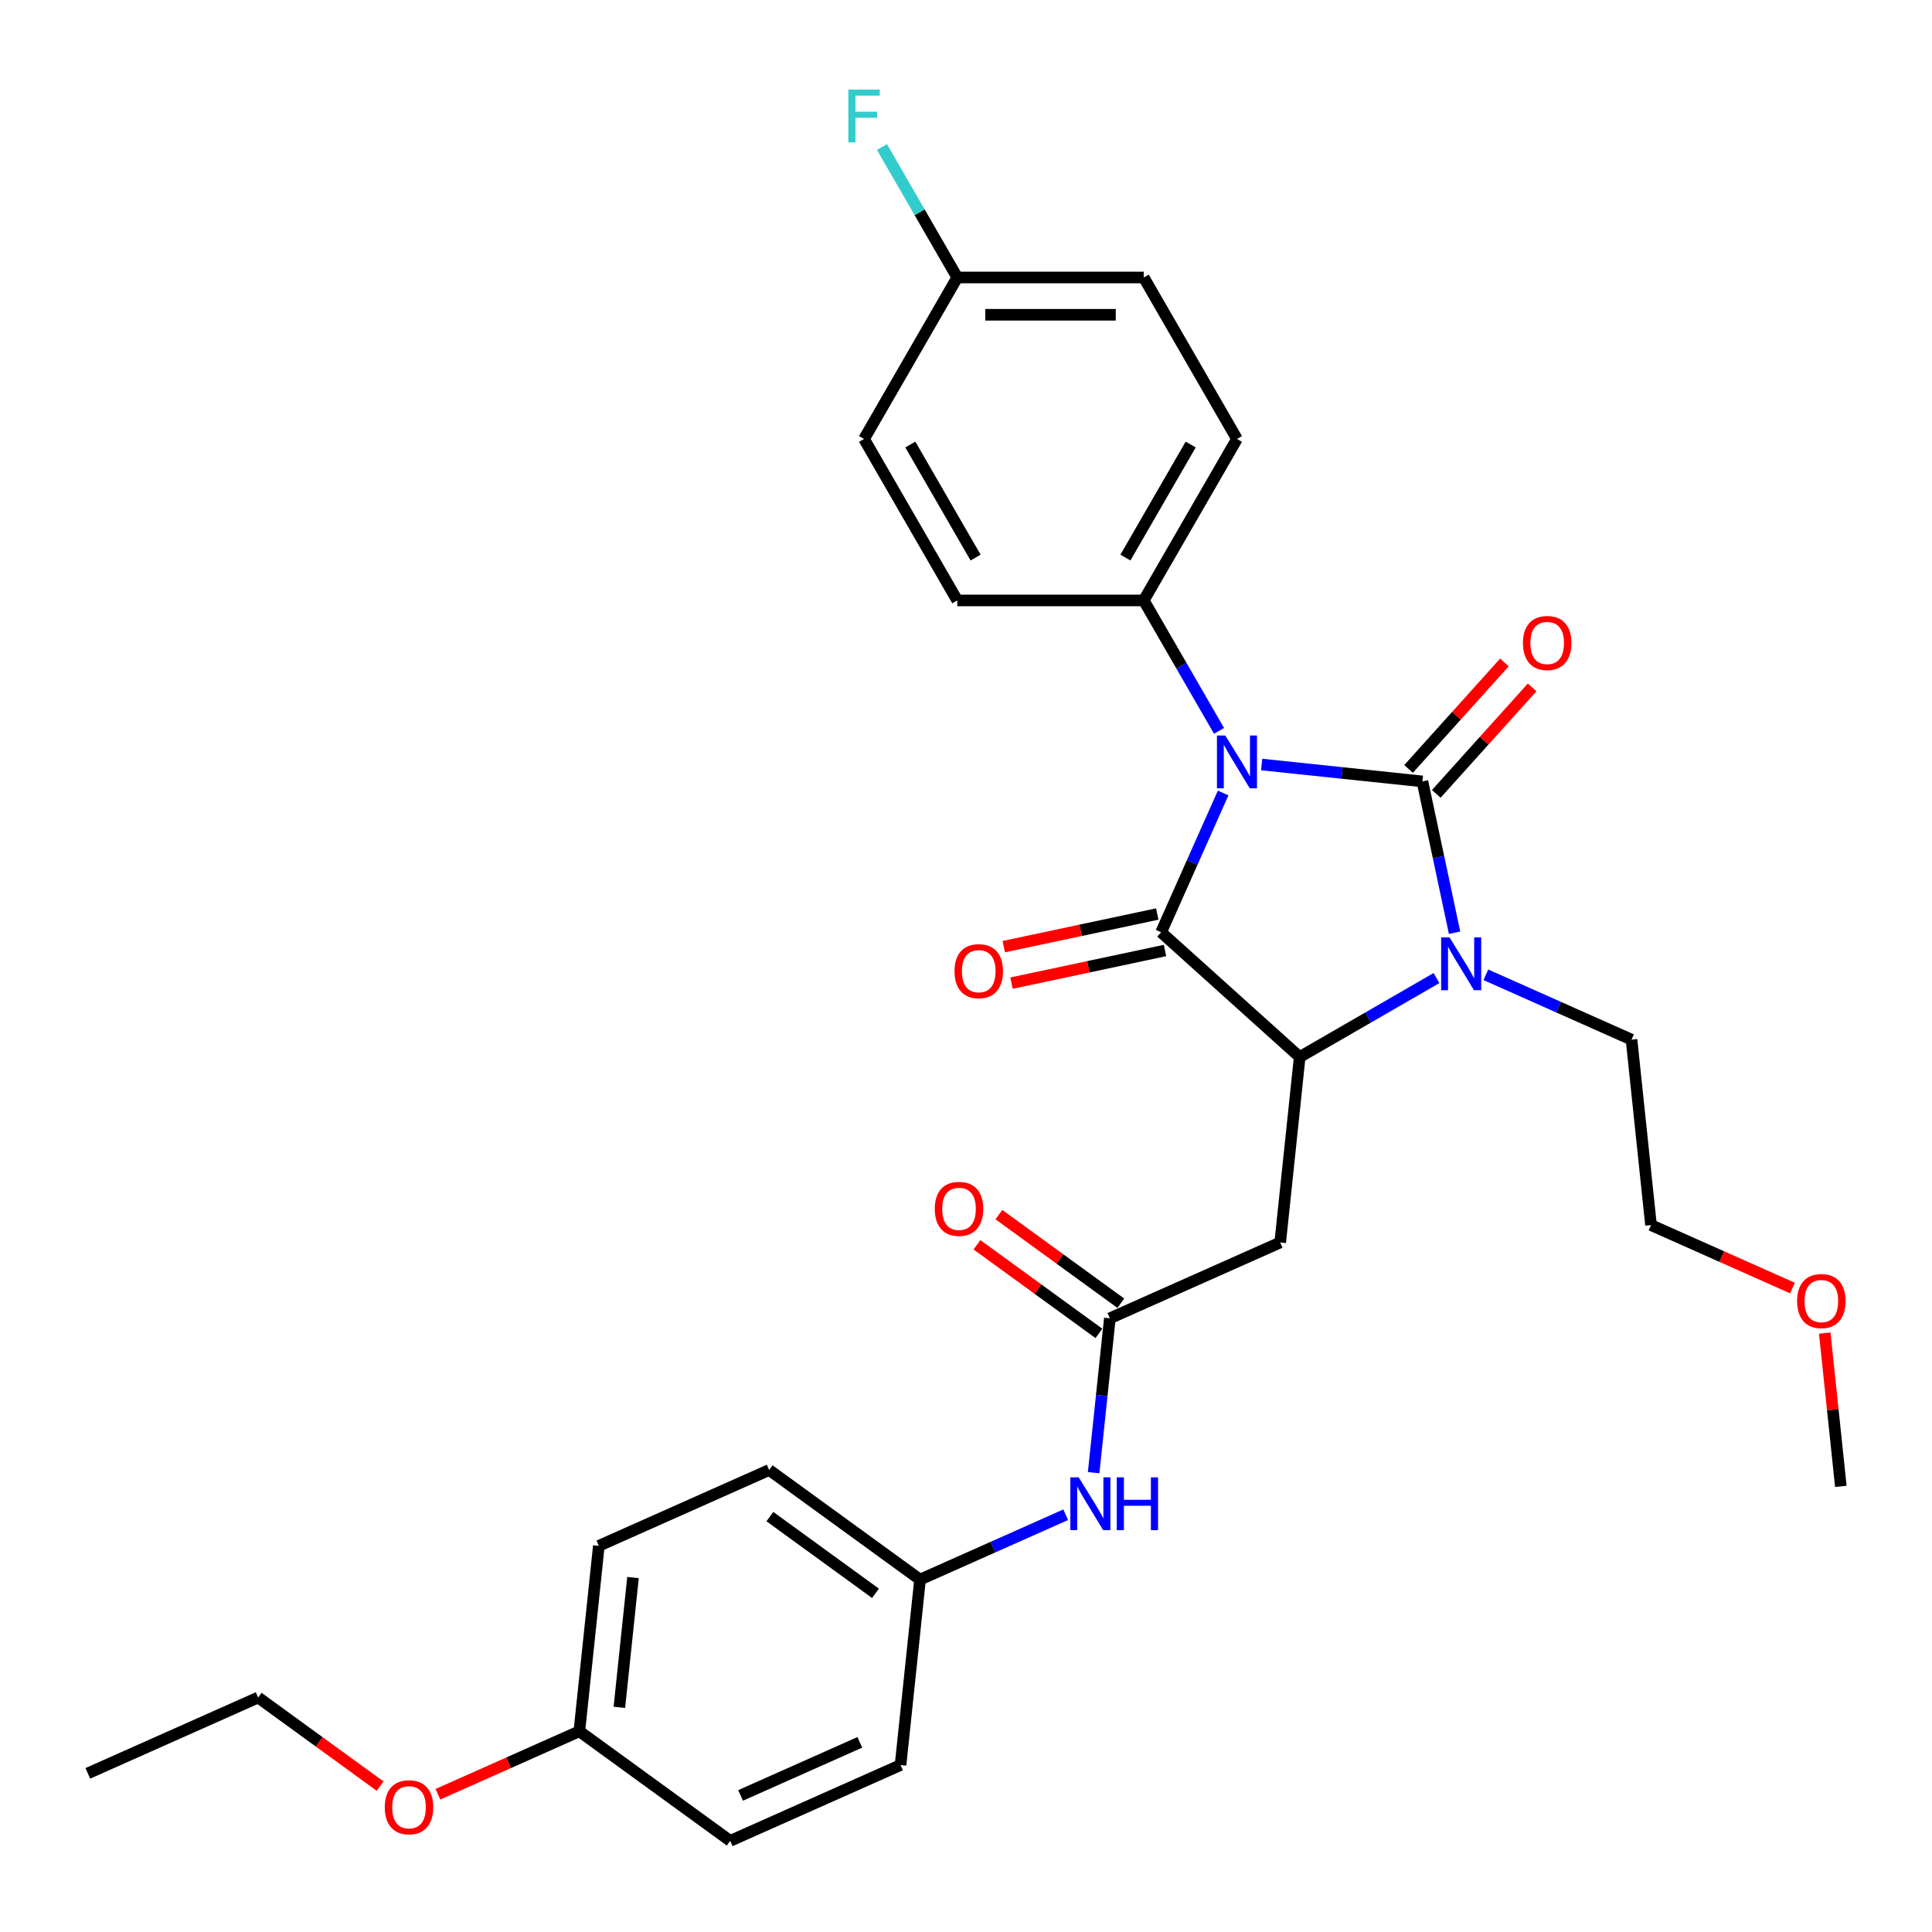 <?xml version='1.0' encoding='iso-8859-1'?>
<svg version='1.1' baseProfile='full'
              xmlns='http://www.w3.org/2000/svg'
                      xmlns:rdkit='http://www.rdkit.org/xml'
                      xmlns:xlink='http://www.w3.org/1999/xlink'
                  xml:space='preserve'
width='1000px' height='1000px' viewBox='0 0 1000 1000'>
<!-- END OF HEADER -->
<rect style='opacity:1.0;fill:#FFFFFF;stroke:none' width='1000' height='1000' x='0' y='0'> </rect>
<path class='bond-0' d='M 653.031,395.712 L 694.634,400.084' style='fill:none;fill-rule:evenodd;stroke:#0000FF;stroke-width:6px;stroke-linecap:butt;stroke-linejoin:miter;stroke-opacity:1' />
<path class='bond-0' d='M 694.634,400.084 L 736.237,404.457' style='fill:none;fill-rule:evenodd;stroke:#000000;stroke-width:6px;stroke-linecap:butt;stroke-linejoin:miter;stroke-opacity:1' />
<path class='bond-1' d='M 633.094,410.448 L 617.046,446.492' style='fill:none;fill-rule:evenodd;stroke:#0000FF;stroke-width:6px;stroke-linecap:butt;stroke-linejoin:miter;stroke-opacity:1' />
<path class='bond-1' d='M 617.046,446.492 L 600.998,482.537' style='fill:none;fill-rule:evenodd;stroke:#000000;stroke-width:6px;stroke-linecap:butt;stroke-linejoin:miter;stroke-opacity:1' />
<path class='bond-6' d='M 630.97,378.29 L 611.484,344.538' style='fill:none;fill-rule:evenodd;stroke:#0000FF;stroke-width:6px;stroke-linecap:butt;stroke-linejoin:miter;stroke-opacity:1' />
<path class='bond-6' d='M 611.484,344.538 L 591.997,310.787' style='fill:none;fill-rule:evenodd;stroke:#000000;stroke-width:6px;stroke-linecap:butt;stroke-linejoin:miter;stroke-opacity:1' />
<path class='bond-2' d='M 736.237,404.457 L 744.561,443.619' style='fill:none;fill-rule:evenodd;stroke:#000000;stroke-width:6px;stroke-linecap:butt;stroke-linejoin:miter;stroke-opacity:1' />
<path class='bond-2' d='M 744.561,443.619 L 752.885,482.781' style='fill:none;fill-rule:evenodd;stroke:#0000FF;stroke-width:6px;stroke-linecap:butt;stroke-linejoin:miter;stroke-opacity:1' />
<path class='bond-7' d='M 743.409,410.915 L 768.219,383.361' style='fill:none;fill-rule:evenodd;stroke:#000000;stroke-width:6px;stroke-linecap:butt;stroke-linejoin:miter;stroke-opacity:1' />
<path class='bond-7' d='M 768.219,383.361 L 793.029,355.806' style='fill:none;fill-rule:evenodd;stroke:#FF0000;stroke-width:6px;stroke-linecap:butt;stroke-linejoin:miter;stroke-opacity:1' />
<path class='bond-7' d='M 729.064,397.999 L 753.874,370.445' style='fill:none;fill-rule:evenodd;stroke:#000000;stroke-width:6px;stroke-linecap:butt;stroke-linejoin:miter;stroke-opacity:1' />
<path class='bond-7' d='M 753.874,370.445 L 778.684,342.891' style='fill:none;fill-rule:evenodd;stroke:#FF0000;stroke-width:6px;stroke-linecap:butt;stroke-linejoin:miter;stroke-opacity:1' />
<path class='bond-3' d='M 600.998,482.537 L 672.721,547.116' style='fill:none;fill-rule:evenodd;stroke:#000000;stroke-width:6px;stroke-linecap:butt;stroke-linejoin:miter;stroke-opacity:1' />
<path class='bond-8' d='M 598.992,473.097 L 559.27,481.54' style='fill:none;fill-rule:evenodd;stroke:#000000;stroke-width:6px;stroke-linecap:butt;stroke-linejoin:miter;stroke-opacity:1' />
<path class='bond-8' d='M 559.27,481.54 L 519.548,489.983' style='fill:none;fill-rule:evenodd;stroke:#FF0000;stroke-width:6px;stroke-linecap:butt;stroke-linejoin:miter;stroke-opacity:1' />
<path class='bond-8' d='M 603.005,491.977 L 563.283,500.42' style='fill:none;fill-rule:evenodd;stroke:#000000;stroke-width:6px;stroke-linecap:butt;stroke-linejoin:miter;stroke-opacity:1' />
<path class='bond-8' d='M 563.283,500.42 L 523.561,508.864' style='fill:none;fill-rule:evenodd;stroke:#FF0000;stroke-width:6px;stroke-linecap:butt;stroke-linejoin:miter;stroke-opacity:1' />
<path class='bond-13' d='M 769.081,504.549 L 806.776,521.332' style='fill:none;fill-rule:evenodd;stroke:#0000FF;stroke-width:6px;stroke-linecap:butt;stroke-linejoin:miter;stroke-opacity:1' />
<path class='bond-13' d='M 806.776,521.332 L 844.471,538.115' style='fill:none;fill-rule:evenodd;stroke:#000000;stroke-width:6px;stroke-linecap:butt;stroke-linejoin:miter;stroke-opacity:1' />
<path class='bond-30' d='M 743.525,506.238 L 708.123,526.677' style='fill:none;fill-rule:evenodd;stroke:#0000FF;stroke-width:6px;stroke-linecap:butt;stroke-linejoin:miter;stroke-opacity:1' />
<path class='bond-30' d='M 708.123,526.677 L 672.721,547.116' style='fill:none;fill-rule:evenodd;stroke:#000000;stroke-width:6px;stroke-linecap:butt;stroke-linejoin:miter;stroke-opacity:1' />
<path class='bond-4' d='M 672.721,547.116 L 662.632,643.1' style='fill:none;fill-rule:evenodd;stroke:#000000;stroke-width:6px;stroke-linecap:butt;stroke-linejoin:miter;stroke-opacity:1' />
<path class='bond-5' d='M 662.632,643.1 L 574.464,682.355' style='fill:none;fill-rule:evenodd;stroke:#000000;stroke-width:6px;stroke-linecap:butt;stroke-linejoin:miter;stroke-opacity:1' />
<path class='bond-9' d='M 574.464,682.355 L 570.265,722.307' style='fill:none;fill-rule:evenodd;stroke:#000000;stroke-width:6px;stroke-linecap:butt;stroke-linejoin:miter;stroke-opacity:1' />
<path class='bond-9' d='M 570.265,722.307 L 566.066,762.259' style='fill:none;fill-rule:evenodd;stroke:#0000FF;stroke-width:6px;stroke-linecap:butt;stroke-linejoin:miter;stroke-opacity:1' />
<path class='bond-10' d='M 580.137,674.547 L 548.577,651.617' style='fill:none;fill-rule:evenodd;stroke:#000000;stroke-width:6px;stroke-linecap:butt;stroke-linejoin:miter;stroke-opacity:1' />
<path class='bond-10' d='M 548.577,651.617 L 517.016,628.687' style='fill:none;fill-rule:evenodd;stroke:#FF0000;stroke-width:6px;stroke-linecap:butt;stroke-linejoin:miter;stroke-opacity:1' />
<path class='bond-10' d='M 568.791,690.163 L 537.231,667.233' style='fill:none;fill-rule:evenodd;stroke:#000000;stroke-width:6px;stroke-linecap:butt;stroke-linejoin:miter;stroke-opacity:1' />
<path class='bond-10' d='M 537.231,667.233 L 505.671,644.303' style='fill:none;fill-rule:evenodd;stroke:#FF0000;stroke-width:6px;stroke-linecap:butt;stroke-linejoin:miter;stroke-opacity:1' />
<path class='bond-11' d='M 591.997,310.787 L 640.253,227.205' style='fill:none;fill-rule:evenodd;stroke:#000000;stroke-width:6px;stroke-linecap:butt;stroke-linejoin:miter;stroke-opacity:1' />
<path class='bond-11' d='M 582.519,288.598 L 616.298,230.091' style='fill:none;fill-rule:evenodd;stroke:#000000;stroke-width:6px;stroke-linecap:butt;stroke-linejoin:miter;stroke-opacity:1' />
<path class='bond-12' d='M 591.997,310.787 L 495.485,310.787' style='fill:none;fill-rule:evenodd;stroke:#000000;stroke-width:6px;stroke-linecap:butt;stroke-linejoin:miter;stroke-opacity:1' />
<path class='bond-14' d='M 551.598,784.027 L 513.903,800.81' style='fill:none;fill-rule:evenodd;stroke:#0000FF;stroke-width:6px;stroke-linecap:butt;stroke-linejoin:miter;stroke-opacity:1' />
<path class='bond-14' d='M 513.903,800.81 L 476.208,817.593' style='fill:none;fill-rule:evenodd;stroke:#000000;stroke-width:6px;stroke-linecap:butt;stroke-linejoin:miter;stroke-opacity:1' />
<path class='bond-17' d='M 640.253,227.205 L 591.997,143.623' style='fill:none;fill-rule:evenodd;stroke:#000000;stroke-width:6px;stroke-linecap:butt;stroke-linejoin:miter;stroke-opacity:1' />
<path class='bond-18' d='M 495.485,310.787 L 447.229,227.205' style='fill:none;fill-rule:evenodd;stroke:#000000;stroke-width:6px;stroke-linecap:butt;stroke-linejoin:miter;stroke-opacity:1' />
<path class='bond-18' d='M 504.963,288.598 L 471.184,230.091' style='fill:none;fill-rule:evenodd;stroke:#000000;stroke-width:6px;stroke-linecap:butt;stroke-linejoin:miter;stroke-opacity:1' />
<path class='bond-26' d='M 844.471,538.115 L 854.559,634.099' style='fill:none;fill-rule:evenodd;stroke:#000000;stroke-width:6px;stroke-linecap:butt;stroke-linejoin:miter;stroke-opacity:1' />
<path class='bond-20' d='M 476.208,817.593 L 466.119,913.577' style='fill:none;fill-rule:evenodd;stroke:#000000;stroke-width:6px;stroke-linecap:butt;stroke-linejoin:miter;stroke-opacity:1' />
<path class='bond-21' d='M 476.208,817.593 L 398.128,760.865' style='fill:none;fill-rule:evenodd;stroke:#000000;stroke-width:6px;stroke-linecap:butt;stroke-linejoin:miter;stroke-opacity:1' />
<path class='bond-21' d='M 453.15,824.7 L 398.494,784.99' style='fill:none;fill-rule:evenodd;stroke:#000000;stroke-width:6px;stroke-linecap:butt;stroke-linejoin:miter;stroke-opacity:1' />
<path class='bond-15' d='M 495.485,143.623 L 447.229,227.205' style='fill:none;fill-rule:evenodd;stroke:#000000;stroke-width:6px;stroke-linecap:butt;stroke-linejoin:miter;stroke-opacity:1' />
<path class='bond-19' d='M 495.485,143.623 L 475.998,109.871' style='fill:none;fill-rule:evenodd;stroke:#000000;stroke-width:6px;stroke-linecap:butt;stroke-linejoin:miter;stroke-opacity:1' />
<path class='bond-19' d='M 475.998,109.871 L 456.512,76.12' style='fill:none;fill-rule:evenodd;stroke:#33CCCC;stroke-width:6px;stroke-linecap:butt;stroke-linejoin:miter;stroke-opacity:1' />
<path class='bond-31' d='M 495.485,143.623 L 591.997,143.623' style='fill:none;fill-rule:evenodd;stroke:#000000;stroke-width:6px;stroke-linecap:butt;stroke-linejoin:miter;stroke-opacity:1' />
<path class='bond-31' d='M 509.962,162.925 L 577.52,162.925' style='fill:none;fill-rule:evenodd;stroke:#000000;stroke-width:6px;stroke-linecap:butt;stroke-linejoin:miter;stroke-opacity:1' />
<path class='bond-16' d='M 299.871,896.103 L 309.959,800.12' style='fill:none;fill-rule:evenodd;stroke:#000000;stroke-width:6px;stroke-linecap:butt;stroke-linejoin:miter;stroke-opacity:1' />
<path class='bond-16' d='M 320.581,883.723 L 327.643,816.535' style='fill:none;fill-rule:evenodd;stroke:#000000;stroke-width:6px;stroke-linecap:butt;stroke-linejoin:miter;stroke-opacity:1' />
<path class='bond-24' d='M 299.871,896.103 L 263.267,912.401' style='fill:none;fill-rule:evenodd;stroke:#000000;stroke-width:6px;stroke-linecap:butt;stroke-linejoin:miter;stroke-opacity:1' />
<path class='bond-24' d='M 263.267,912.401 L 226.662,928.698' style='fill:none;fill-rule:evenodd;stroke:#FF0000;stroke-width:6px;stroke-linecap:butt;stroke-linejoin:miter;stroke-opacity:1' />
<path class='bond-32' d='M 299.871,896.103 L 377.951,952.832' style='fill:none;fill-rule:evenodd;stroke:#000000;stroke-width:6px;stroke-linecap:butt;stroke-linejoin:miter;stroke-opacity:1' />
<path class='bond-22' d='M 466.119,913.577 L 377.951,952.832' style='fill:none;fill-rule:evenodd;stroke:#000000;stroke-width:6px;stroke-linecap:butt;stroke-linejoin:miter;stroke-opacity:1' />
<path class='bond-22' d='M 445.043,901.831 L 383.325,929.31' style='fill:none;fill-rule:evenodd;stroke:#000000;stroke-width:6px;stroke-linecap:butt;stroke-linejoin:miter;stroke-opacity:1' />
<path class='bond-23' d='M 398.128,760.865 L 309.959,800.12' style='fill:none;fill-rule:evenodd;stroke:#000000;stroke-width:6px;stroke-linecap:butt;stroke-linejoin:miter;stroke-opacity:1' />
<path class='bond-27' d='M 196.743,924.49 L 165.183,901.56' style='fill:none;fill-rule:evenodd;stroke:#FF0000;stroke-width:6px;stroke-linecap:butt;stroke-linejoin:miter;stroke-opacity:1' />
<path class='bond-27' d='M 165.183,901.56 L 133.623,878.63' style='fill:none;fill-rule:evenodd;stroke:#000000;stroke-width:6px;stroke-linecap:butt;stroke-linejoin:miter;stroke-opacity:1' />
<path class='bond-25' d='M 927.768,666.693 L 891.164,650.396' style='fill:none;fill-rule:evenodd;stroke:#FF0000;stroke-width:6px;stroke-linecap:butt;stroke-linejoin:miter;stroke-opacity:1' />
<path class='bond-25' d='M 891.164,650.396 L 854.559,634.099' style='fill:none;fill-rule:evenodd;stroke:#000000;stroke-width:6px;stroke-linecap:butt;stroke-linejoin:miter;stroke-opacity:1' />
<path class='bond-28' d='M 944.478,690.012 L 948.647,729.674' style='fill:none;fill-rule:evenodd;stroke:#FF0000;stroke-width:6px;stroke-linecap:butt;stroke-linejoin:miter;stroke-opacity:1' />
<path class='bond-28' d='M 948.647,729.674 L 952.816,769.337' style='fill:none;fill-rule:evenodd;stroke:#000000;stroke-width:6px;stroke-linecap:butt;stroke-linejoin:miter;stroke-opacity:1' />
<path class='bond-29' d='M 133.623,878.63 L 45.455,917.885' style='fill:none;fill-rule:evenodd;stroke:#000000;stroke-width:6px;stroke-linecap:butt;stroke-linejoin:miter;stroke-opacity:1' />
<path  class='atom-0' d='M 634.212 380.703
L 643.168 395.179
Q 644.056 396.608, 645.484 399.194
Q 646.913 401.781, 646.99 401.935
L 646.99 380.703
L 650.619 380.703
L 650.619 408.035
L 646.874 408.035
L 637.261 392.207
Q 636.142 390.354, 634.945 388.23
Q 633.787 386.107, 633.439 385.451
L 633.439 408.035
L 629.888 408.035
L 629.888 380.703
L 634.212 380.703
' fill='#0000FF'/>
<path  class='atom-3' d='M 750.261 485.194
L 759.217 499.671
Q 760.105 501.099, 761.534 503.686
Q 762.962 506.272, 763.039 506.427
L 763.039 485.194
L 766.668 485.194
L 766.668 512.526
L 762.923 512.526
L 753.311 496.698
Q 752.191 494.845, 750.995 492.722
Q 749.836 490.599, 749.489 489.942
L 749.489 512.526
L 745.937 512.526
L 745.937 485.194
L 750.261 485.194
' fill='#0000FF'/>
<path  class='atom-8' d='M 788.269 332.812
Q 788.269 326.249, 791.512 322.581
Q 794.755 318.914, 800.816 318.914
Q 806.877 318.914, 810.12 322.581
Q 813.363 326.249, 813.363 332.812
Q 813.363 339.452, 810.081 343.235
Q 806.8 346.98, 800.816 346.98
Q 794.794 346.98, 791.512 343.235
Q 788.269 339.49, 788.269 332.812
M 800.816 343.891
Q 804.985 343.891, 807.224 341.112
Q 809.502 338.293, 809.502 332.812
Q 809.502 327.446, 807.224 324.743
Q 804.985 322.002, 800.816 322.002
Q 796.647 322.002, 794.369 324.705
Q 792.13 327.407, 792.13 332.812
Q 792.13 338.332, 794.369 341.112
Q 796.647 343.891, 800.816 343.891
' fill='#FF0000'/>
<path  class='atom-9' d='M 494.048 502.68
Q 494.048 496.117, 497.291 492.45
Q 500.534 488.782, 506.595 488.782
Q 512.656 488.782, 515.899 492.45
Q 519.142 496.117, 519.142 502.68
Q 519.142 509.32, 515.86 513.103
Q 512.579 516.848, 506.595 516.848
Q 500.573 516.848, 497.291 513.103
Q 494.048 509.359, 494.048 502.68
M 506.595 513.76
Q 510.764 513.76, 513.003 510.98
Q 515.281 508.162, 515.281 502.68
Q 515.281 497.314, 513.003 494.612
Q 510.764 491.871, 506.595 491.871
Q 502.426 491.871, 500.148 494.573
Q 497.909 497.275, 497.909 502.68
Q 497.909 508.201, 500.148 510.98
Q 502.426 513.76, 506.595 513.76
' fill='#FF0000'/>
<path  class='atom-10' d='M 558.334 764.672
L 567.291 779.149
Q 568.178 780.577, 569.607 783.164
Q 571.035 785.75, 571.112 785.905
L 571.112 764.672
L 574.741 764.672
L 574.741 792.004
L 570.997 792.004
L 561.384 776.176
Q 560.264 774.323, 559.068 772.2
Q 557.91 770.077, 557.562 769.42
L 557.562 792.004
L 554.011 792.004
L 554.011 764.672
L 558.334 764.672
' fill='#0000FF'/>
<path  class='atom-10' d='M 578.023 764.672
L 581.729 764.672
L 581.729 776.292
L 595.704 776.292
L 595.704 764.672
L 599.41 764.672
L 599.41 792.004
L 595.704 792.004
L 595.704 779.381
L 581.729 779.381
L 581.729 792.004
L 578.023 792.004
L 578.023 764.672
' fill='#0000FF'/>
<path  class='atom-11' d='M 483.838 625.703
Q 483.838 619.141, 487.08 615.473
Q 490.323 611.806, 496.384 611.806
Q 502.445 611.806, 505.688 615.473
Q 508.931 619.141, 508.931 625.703
Q 508.931 632.344, 505.649 636.127
Q 502.368 639.871, 496.384 639.871
Q 490.362 639.871, 487.08 636.127
Q 483.838 632.382, 483.838 625.703
M 496.384 636.783
Q 500.554 636.783, 502.793 634.004
Q 505.07 631.185, 505.07 625.703
Q 505.07 620.337, 502.793 617.635
Q 500.554 614.894, 496.384 614.894
Q 492.215 614.894, 489.937 617.596
Q 487.698 620.299, 487.698 625.703
Q 487.698 631.224, 489.937 634.004
Q 492.215 636.783, 496.384 636.783
' fill='#FF0000'/>
<path  class='atom-20' d='M 439.103 46.374
L 455.355 46.374
L 455.355 49.502
L 442.77 49.502
L 442.77 57.801
L 453.965 57.801
L 453.965 60.967
L 442.77 60.967
L 442.77 73.707
L 439.103 73.707
L 439.103 46.374
' fill='#33CCCC'/>
<path  class='atom-25' d='M 199.156 935.436
Q 199.156 928.873, 202.399 925.205
Q 205.642 921.538, 211.703 921.538
Q 217.764 921.538, 221.007 925.205
Q 224.249 928.873, 224.249 935.436
Q 224.249 942.076, 220.968 945.859
Q 217.687 949.604, 211.703 949.604
Q 205.68 949.604, 202.399 945.859
Q 199.156 942.114, 199.156 935.436
M 211.703 946.515
Q 215.872 946.515, 218.111 943.736
Q 220.389 940.917, 220.389 935.436
Q 220.389 930.07, 218.111 927.367
Q 215.872 924.626, 211.703 924.626
Q 207.533 924.626, 205.256 927.329
Q 203.017 930.031, 203.017 935.436
Q 203.017 940.956, 205.256 943.736
Q 207.533 946.515, 211.703 946.515
' fill='#FF0000'/>
<path  class='atom-26' d='M 930.181 673.431
Q 930.181 666.868, 933.424 663.201
Q 936.667 659.533, 942.728 659.533
Q 948.789 659.533, 952.031 663.201
Q 955.274 666.868, 955.274 673.431
Q 955.274 680.071, 951.993 683.854
Q 948.711 687.599, 942.728 687.599
Q 936.705 687.599, 933.424 683.854
Q 930.181 680.11, 930.181 673.431
M 942.728 684.51
Q 946.897 684.51, 949.136 681.731
Q 951.414 678.913, 951.414 673.431
Q 951.414 668.065, 949.136 665.362
Q 946.897 662.622, 942.728 662.622
Q 938.558 662.622, 936.281 665.324
Q 934.041 668.026, 934.041 673.431
Q 934.041 678.951, 936.281 681.731
Q 938.558 684.51, 942.728 684.51
' fill='#FF0000'/>
</svg>

